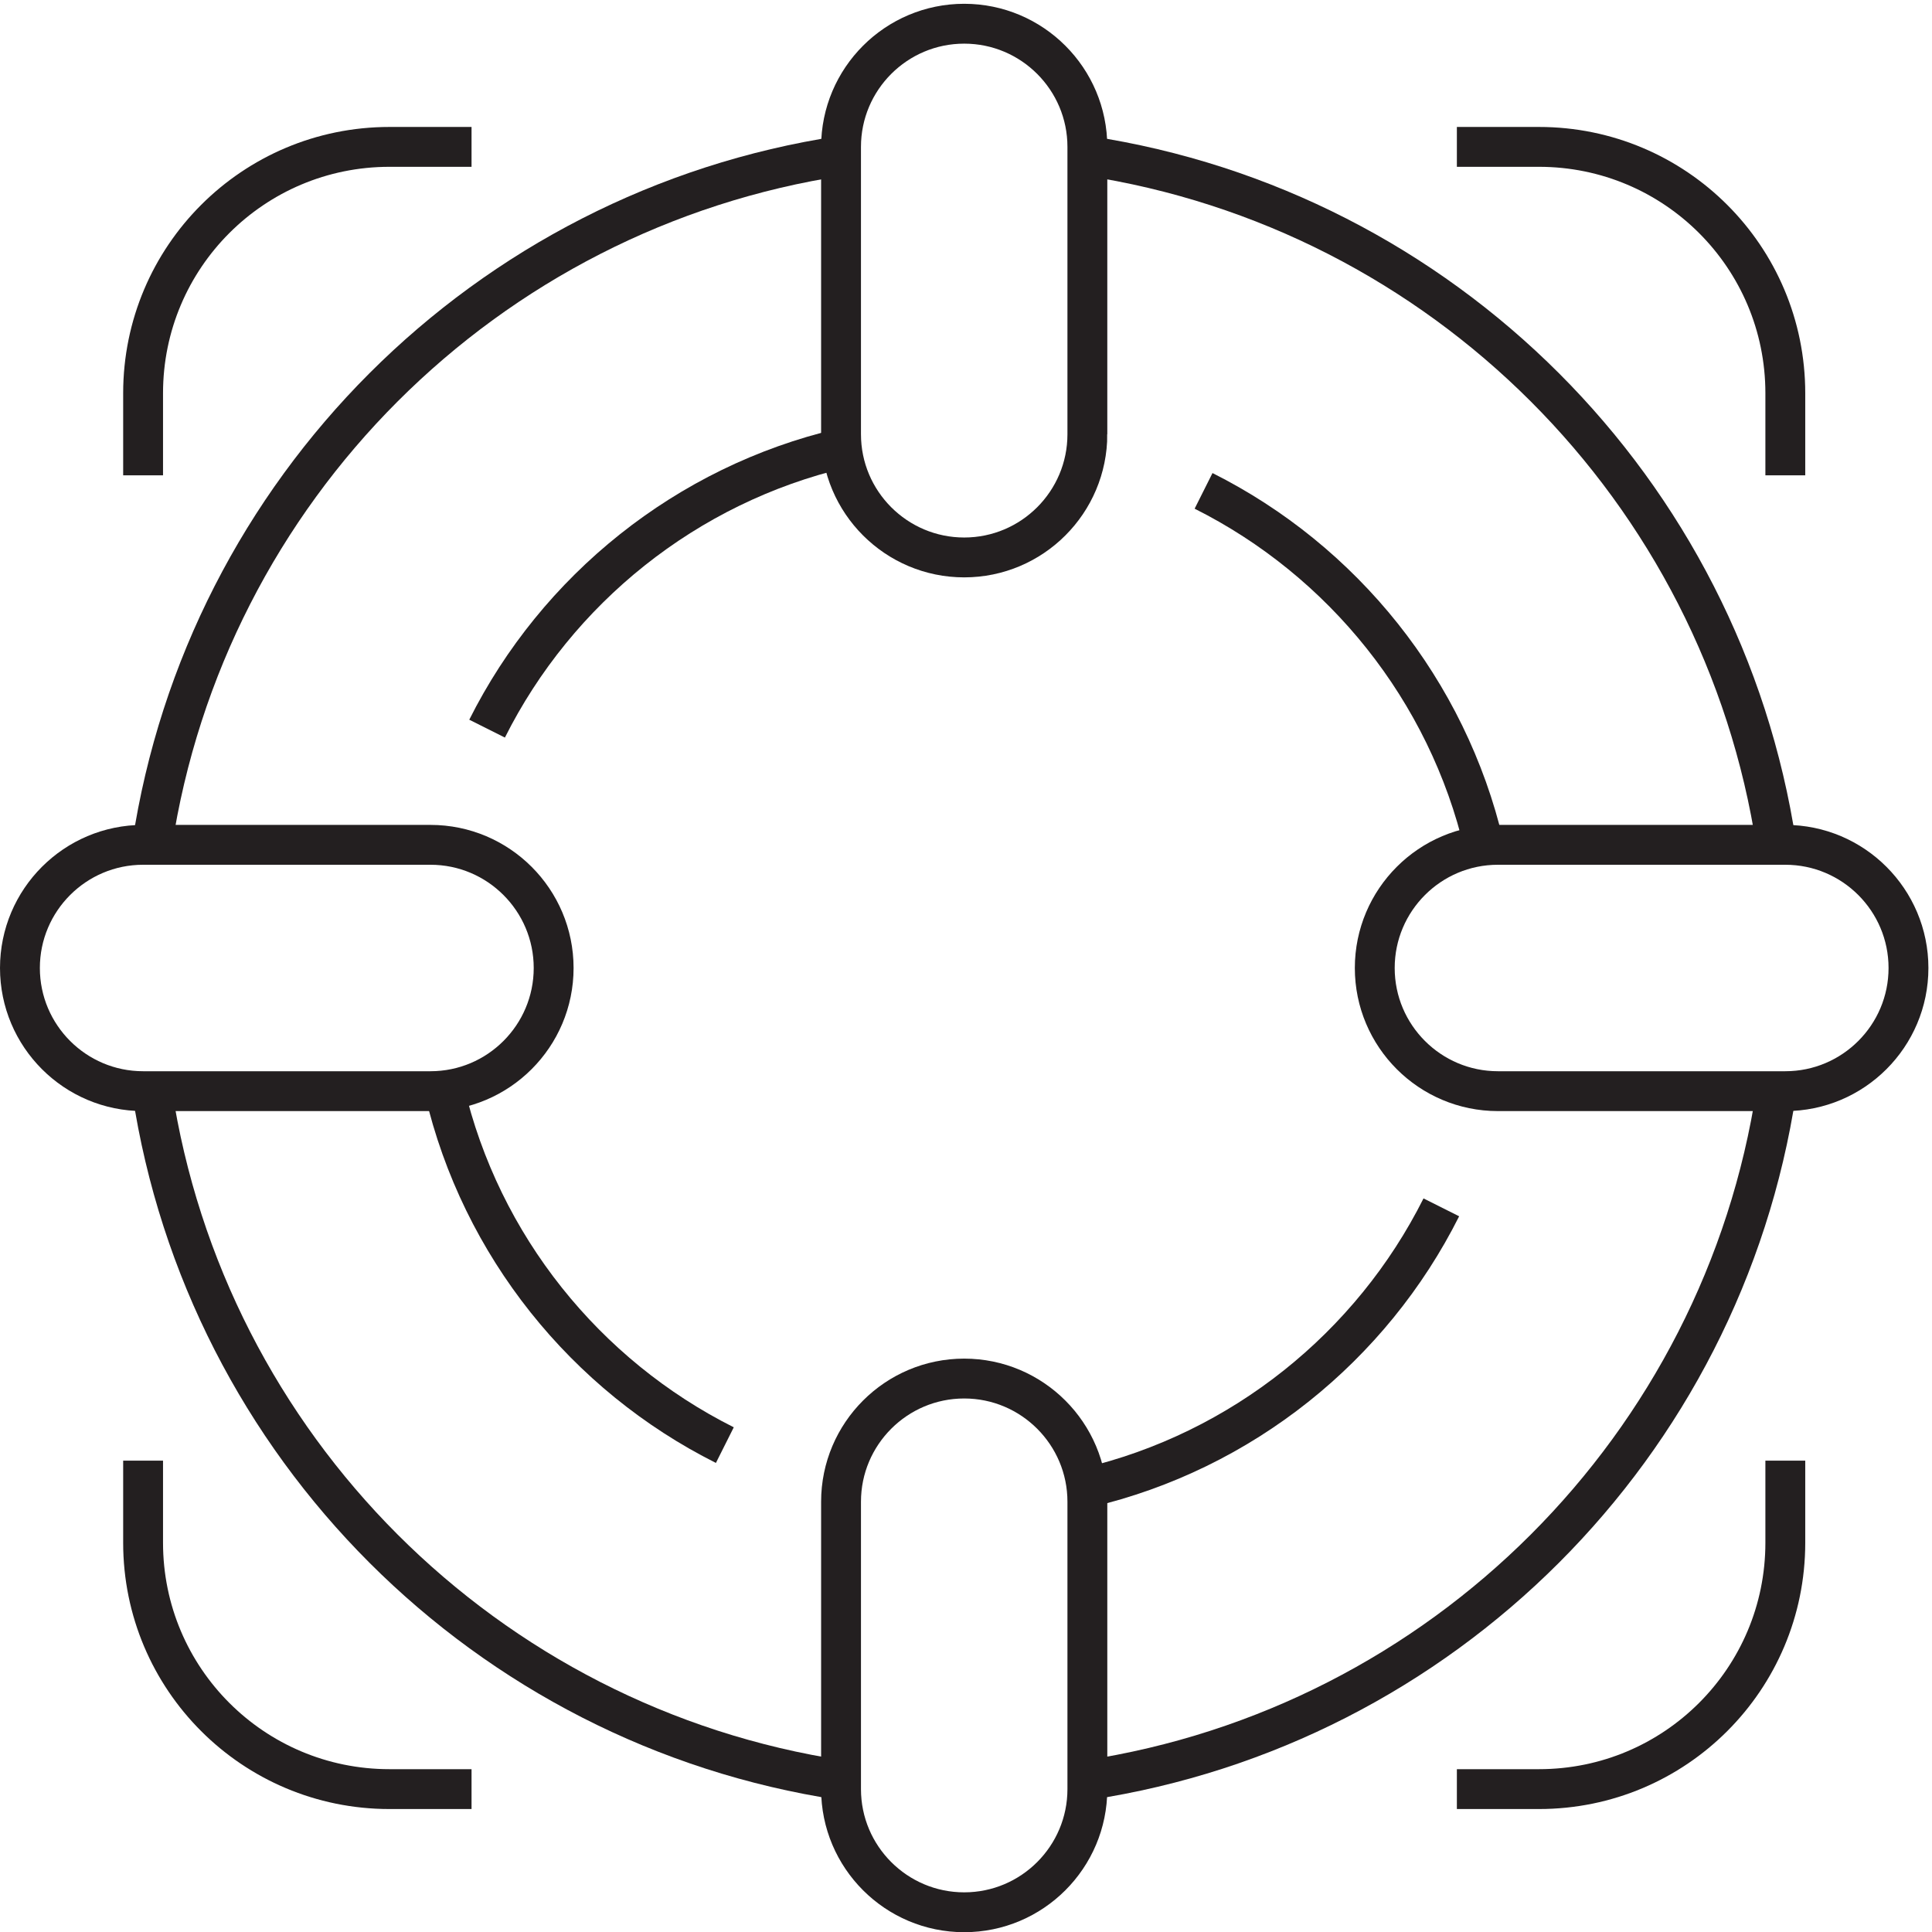 <?xml version="1.0" encoding="UTF-8"?>
<svg id="Layer_2" xmlns="http://www.w3.org/2000/svg" viewBox="0 0 96.94 96.95">
  <defs>
    <style>
      .cls-1 {
        fill: none;
        stroke: #231f20;
        stroke-miterlimit: 10;
        stroke-width: 2px;
      }
    </style>
  </defs>
  <path class="cls-1" d="M24.44,36.56c3.5-6.98,9.99-12.24,17.8-14.07"/>
  <path class="cls-1" d="M22.3,54.71c1.83,7.81,7.09,14.3,14.07,17.8"/>
  <path class="cls-1" d="M54.52,74.65c7.81-1.83,14.3-7.09,17.8-14.07"/>
  <path class="cls-1" d="M60.39,24.63c6.98,3.5,12.24,9.99,14.07,17.8"/>
  <path class="cls-1" d="M54.56,21.79c0,3.41-2.77,6.18-6.18,6.18s-6.18-2.77-6.18-6.18V7.37c0-3.41,2.77-6.18,6.18-6.18s6.18,2.77,6.18,6.18v14.42Z"/>
  <path class="cls-1" d="M54.56,89.77c0,3.41-2.77,6.18-6.18,6.18s-6.18-2.77-6.18-6.18v-14.42c0-3.41,2.77-6.18,6.18-6.18s6.18,2.77,6.18,6.18v14.42Z"/>
  <path class="cls-1" d="M75.16,54.75c-3.41,0-6.18-2.77-6.18-6.18s2.77-6.18,6.18-6.18h14.42c3.41,0,6.18,2.77,6.18,6.18s-2.77,6.18-6.18,6.18h-14.42Z"/>
  <path class="cls-1" d="M7.18,54.75c-3.41,0-6.18-2.77-6.18-6.18s2.77-6.18,6.18-6.18h14.42c3.41,0,6.18,2.77,6.18,6.18s-2.77,6.18-6.18,6.18H7.18Z"/>
  <path class="cls-1" d="M89.58,23.85v-4.12c0-6.83-5.53-12.36-12.36-12.36h-4.12"/>
  <path class="cls-1" d="M73.1,89.77h4.12c6.83,0,12.36-5.53,12.36-12.36v-4.12"/>
  <path class="cls-1" d="M7.18,23.85v-4.12c0-6.83,5.53-12.36,12.36-12.36h4.12"/>
  <path class="cls-1" d="M23.66,89.77h-4.12c-6.83,0-12.36-5.53-12.36-12.36v-4.12"/>
  <path class="cls-1" d="M7.63,42.39C10.33,24.57,24.38,10.52,42.2,7.82"/>
  <path class="cls-1" d="M42.2,89.32c-17.82-2.7-31.87-16.75-34.57-34.57"/>
  <path class="cls-1" d="M89.13,54.75c-2.7,17.82-16.75,31.87-34.57,34.57"/>
  <path class="cls-1" d="M54.56,7.82c17.82,2.7,31.87,16.75,34.57,34.57"/>
</svg>